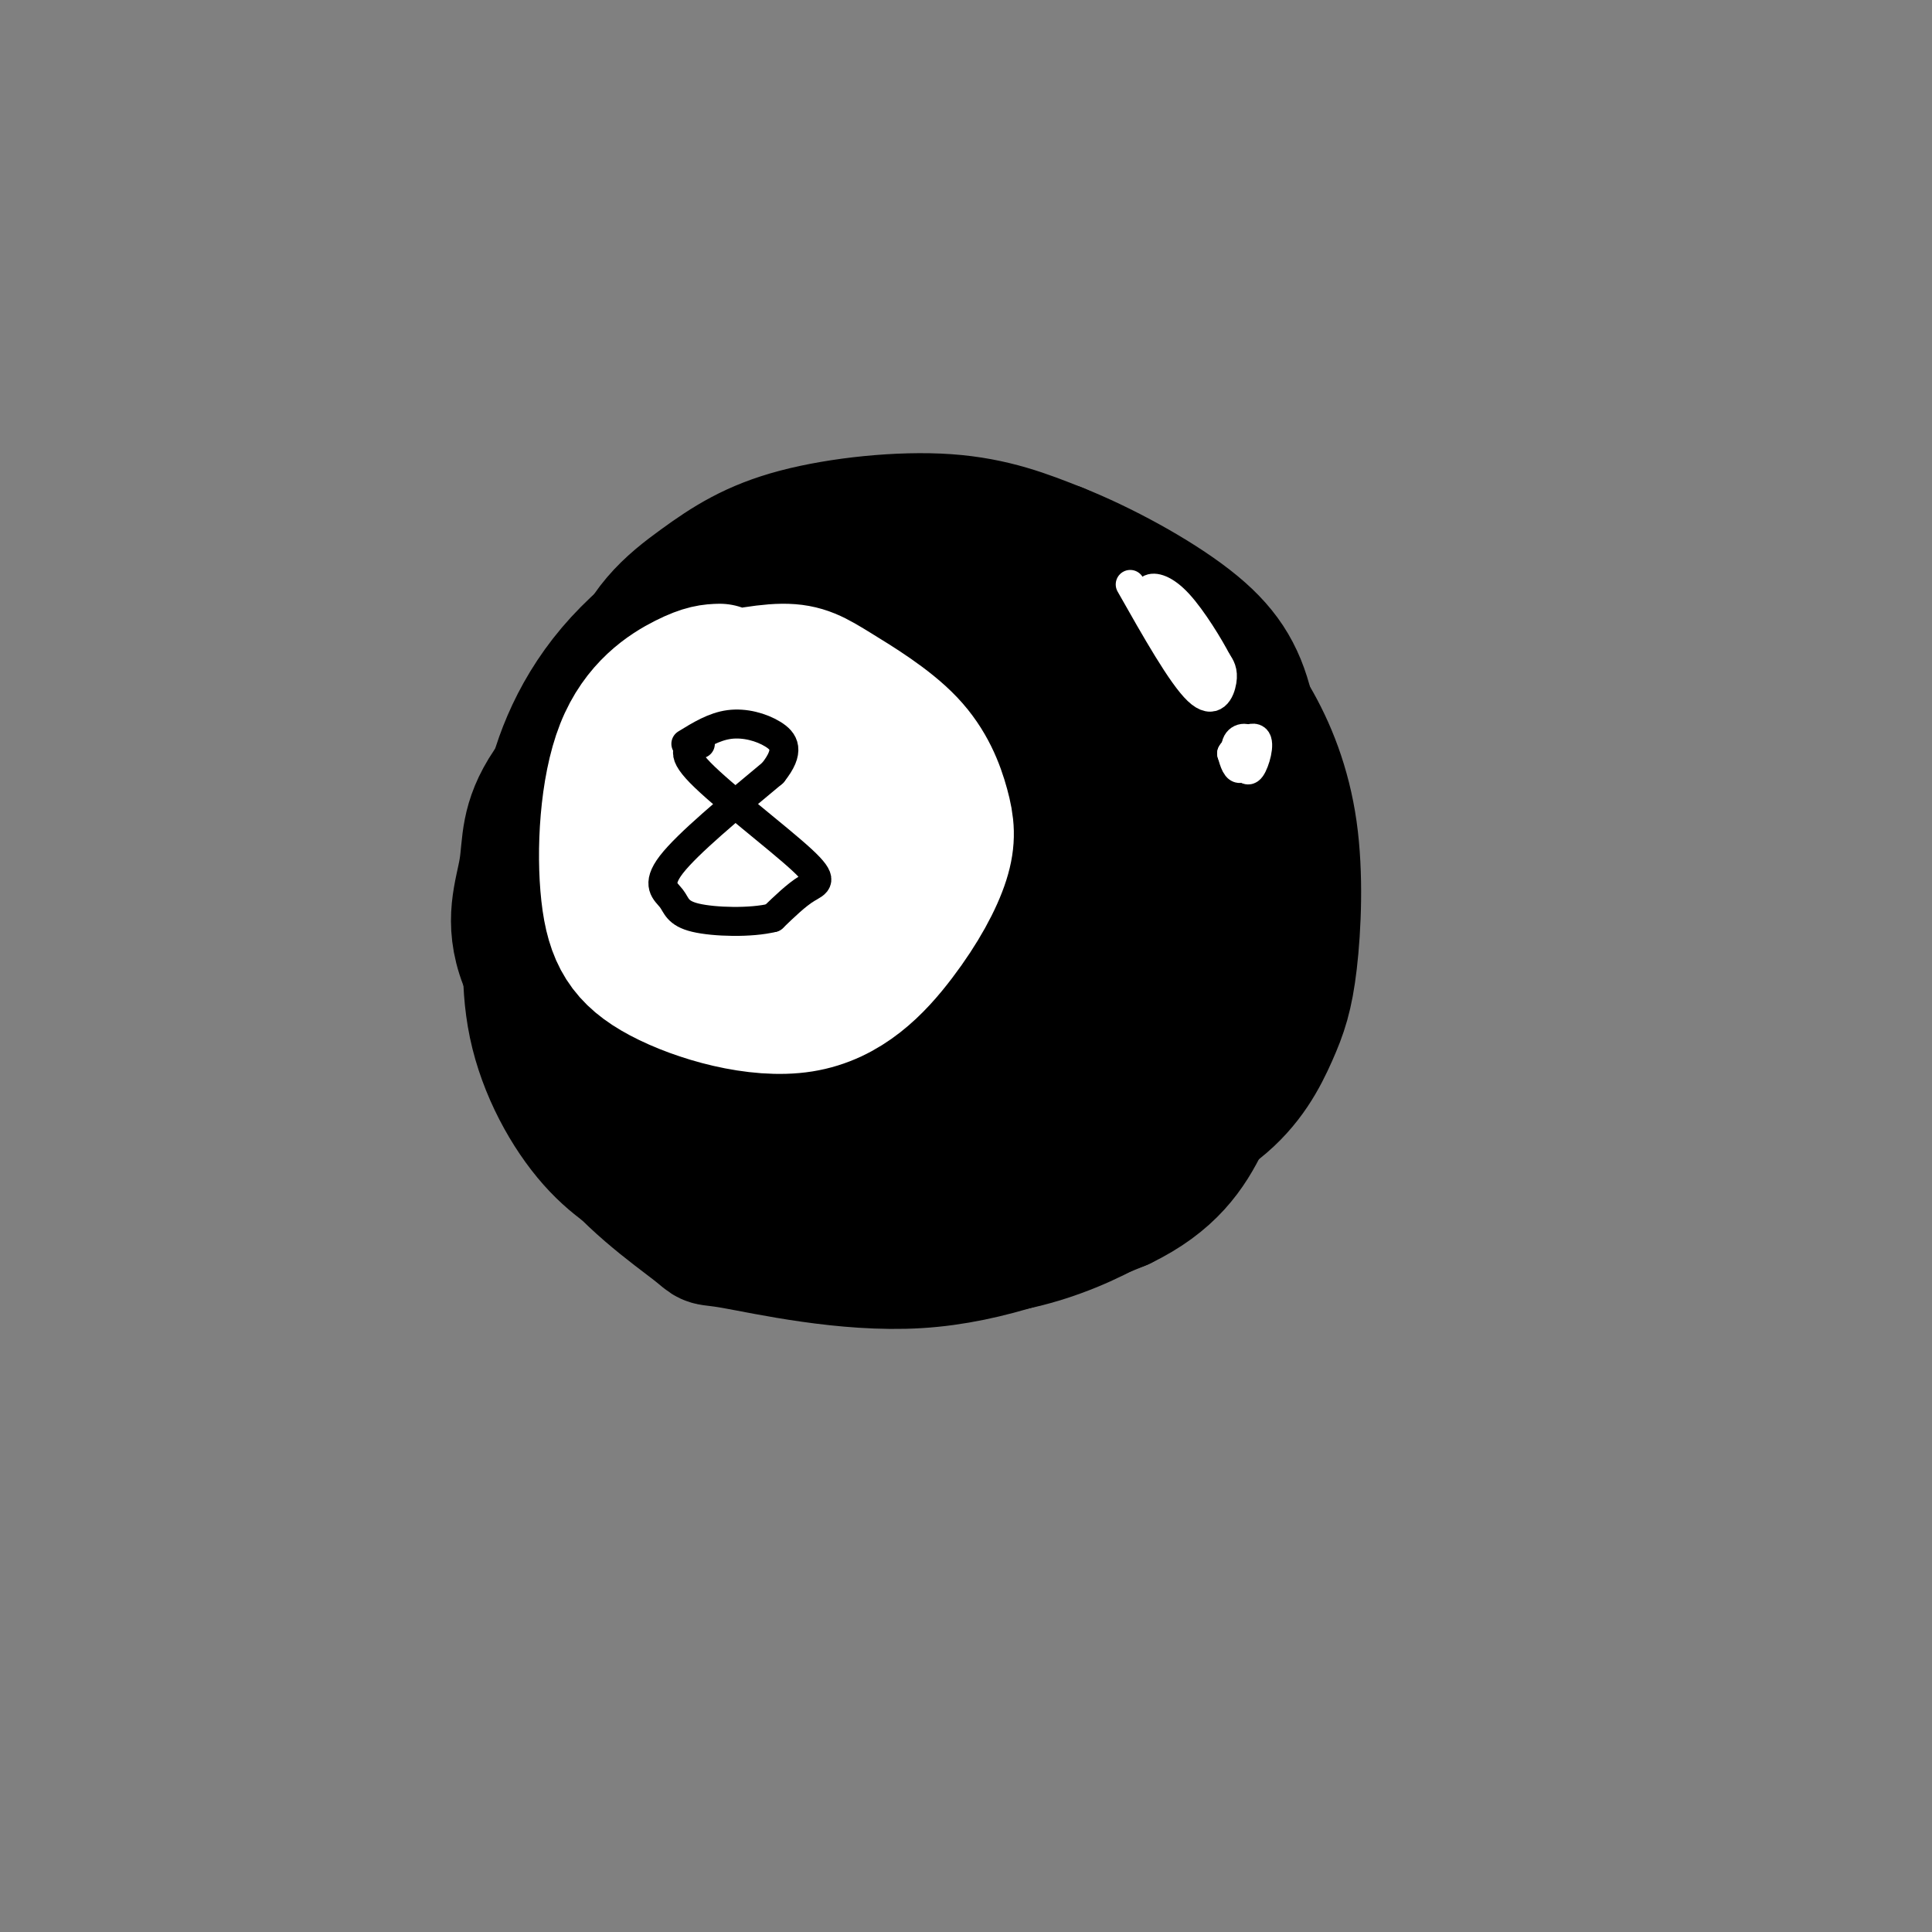 <svg viewBox='0 0 400 400' version='1.1' xmlns='http://www.w3.org/2000/svg' xmlns:xlink='http://www.w3.org/1999/xlink'><rect x="0" y="0" width="400" height="400" fill="#808080" stroke="none"/><g fill='none' stroke='rgb(0,0,0)' stroke-width='28' stroke-linecap='round' stroke-linejoin='round'><path d='M147,128c7.009,-5.548 14.018,-11.096 21,-14c6.982,-2.904 13.936,-3.165 25,0c11.064,3.165 26.239,9.756 36,17c9.761,7.244 14.110,15.140 18,23c3.890,7.860 7.322,15.682 7,26c-0.322,10.318 -4.397,23.130 -7,30c-2.603,6.870 -3.734,7.798 -7,11c-3.266,3.202 -8.667,8.680 -17,13c-8.333,4.320 -19.597,7.484 -28,9c-8.403,1.516 -13.944,1.385 -18,1c-4.056,-0.385 -6.627,-1.026 -12,-4c-5.373,-2.974 -13.549,-8.283 -20,-18c-6.451,-9.717 -11.176,-23.841 -14,-39c-2.824,-15.159 -3.746,-31.352 -1,-42c2.746,-10.648 9.159,-15.751 15,-20c5.841,-4.249 11.111,-7.644 20,-10c8.889,-2.356 21.397,-3.673 31,-3c9.603,0.673 16.302,3.337 23,6'/><path d='M219,114c8.987,3.579 19.955,9.527 27,15c7.045,5.473 10.168,10.471 12,18c1.832,7.529 2.375,17.590 -1,29c-3.375,11.410 -10.666,24.169 -17,32c-6.334,7.831 -11.710,10.733 -21,14c-9.290,3.267 -22.492,6.899 -33,8c-10.508,1.101 -18.320,-0.328 -26,-4c-7.680,-3.672 -15.228,-9.586 -21,-17c-5.772,-7.414 -9.770,-16.328 -12,-25c-2.230,-8.672 -2.694,-17.104 -1,-25c1.694,-7.896 5.546,-15.257 11,-22c5.454,-6.743 12.508,-12.868 22,-17c9.492,-4.132 21.420,-6.273 32,-6c10.580,0.273 19.810,2.958 28,7c8.190,4.042 15.340,9.441 19,15c3.660,5.559 3.830,11.280 4,17'/><path d='M242,153c0.727,4.520 0.544,7.318 -5,1c-5.544,-6.318 -16.451,-21.754 -24,-30c-7.549,-8.246 -11.741,-9.301 -20,-10c-8.259,-0.699 -20.584,-1.040 -33,3c-12.416,4.040 -24.921,12.463 -33,22c-8.079,9.537 -11.731,20.188 -13,28c-1.269,7.812 -0.155,12.785 1,18c1.155,5.215 2.349,10.673 7,18c4.651,7.327 12.757,16.522 23,22c10.243,5.478 22.621,7.239 35,9'/><path d='M180,234c11.757,0.435 23.650,-2.978 33,-9c9.350,-6.022 16.156,-14.652 20,-20c3.844,-5.348 4.724,-7.415 6,-16c1.276,-8.585 2.946,-23.689 3,-32c0.054,-8.311 -1.508,-9.828 -3,-12c-1.492,-2.172 -2.912,-4.997 -10,-9c-7.088,-4.003 -19.843,-9.183 -18,-5c1.843,4.183 18.283,17.730 26,29c7.717,11.270 6.712,20.262 5,26c-1.712,5.738 -4.132,8.222 -7,11c-2.868,2.778 -6.184,5.851 -13,9c-6.816,3.149 -17.130,6.375 -24,8c-6.870,1.625 -10.294,1.651 -15,0c-4.706,-1.651 -10.694,-4.979 -15,-10c-4.306,-5.021 -6.928,-11.737 -8,-21c-1.072,-9.263 -0.592,-21.075 1,-29c1.592,-7.925 4.296,-11.962 7,-16'/><path d='M168,138c2.504,-4.401 5.266,-7.405 10,-9c4.734,-1.595 11.442,-1.781 18,0c6.558,1.781 12.968,5.529 18,13c5.032,7.471 8.687,18.666 9,25c0.313,6.334 -2.717,7.806 -6,10c-3.283,2.194 -6.819,5.109 -14,8c-7.181,2.891 -18.007,5.758 -26,7c-7.993,1.242 -13.154,0.858 -16,-3c-2.846,-3.858 -3.379,-11.191 -3,-17c0.379,-5.809 1.668,-10.093 4,-15c2.332,-4.907 5.708,-10.435 9,-15c3.292,-4.565 6.502,-8.166 12,-10c5.498,-1.834 13.284,-1.901 17,-2c3.716,-0.099 3.363,-0.232 6,4c2.637,4.232 8.265,12.828 11,19c2.735,6.172 2.577,9.921 1,14c-1.577,4.079 -4.572,8.489 -9,12c-4.428,3.511 -10.290,6.123 -16,9c-5.710,2.877 -11.270,6.020 -18,7c-6.730,0.980 -14.632,-0.201 -19,-2c-4.368,-1.799 -5.202,-4.215 -6,-10c-0.798,-5.785 -1.559,-14.937 -1,-22c0.559,-7.063 2.438,-12.035 5,-17c2.562,-4.965 5.808,-9.921 9,-13c3.192,-3.079 6.330,-4.279 11,-5c4.670,-0.721 10.873,-0.963 16,3c5.127,3.963 9.179,12.132 11,18c1.821,5.868 1.410,9.434 1,13'/><path d='M202,160c-2.059,5.082 -7.707,11.286 -12,15c-4.293,3.714 -7.232,4.937 -13,6c-5.768,1.063 -14.365,1.968 -18,2c-3.635,0.032 -2.309,-0.807 -4,-3c-1.691,-2.193 -6.401,-5.741 -7,-13c-0.599,-7.259 2.912,-18.229 6,-24c3.088,-5.771 5.754,-6.344 9,-7c3.246,-0.656 7.074,-1.395 11,-1c3.926,0.395 7.950,1.925 11,4c3.050,2.075 5.126,4.694 7,11c1.874,6.306 3.546,16.299 2,22c-1.546,5.701 -6.310,7.110 -11,9c-4.690,1.890 -9.306,4.261 -13,2c-3.694,-2.261 -6.465,-9.152 -7,-14c-0.535,-4.848 1.165,-7.652 4,-12c2.835,-4.348 6.804,-10.240 11,-14c4.196,-3.760 8.617,-5.386 12,-1c3.383,4.386 5.727,14.786 3,22c-2.727,7.214 -10.525,11.243 -15,13c-4.475,1.757 -5.628,1.242 -7,-1c-1.372,-2.242 -2.963,-6.212 -1,-11c1.963,-4.788 7.482,-10.394 13,-16'/><path d='M183,149c2.333,-2.667 1.667,-1.333 1,0'/><path d='M140,136c-10.547,9.872 -21.094,19.745 -26,27c-4.906,7.255 -4.172,11.893 -5,17c-0.828,5.107 -3.217,10.682 0,19c3.217,8.318 12.039,19.378 20,27c7.961,7.622 15.062,11.806 25,14c9.938,2.194 22.714,2.398 31,2c8.286,-0.398 12.082,-1.400 19,-5c6.918,-3.600 16.959,-9.800 27,-16'/><path d='M231,221c6.056,-4.124 7.695,-6.435 12,-15c4.305,-8.565 11.274,-23.383 14,-32c2.726,-8.617 1.207,-11.033 -2,-15c-3.207,-3.967 -8.104,-9.483 -13,-15'/><path d='M234,128c4.373,1.877 8.746,3.754 13,7c4.254,3.246 8.389,7.861 12,14c3.611,6.139 6.697,13.802 8,23c1.303,9.198 0.824,19.929 0,27c-0.824,7.071 -1.991,10.481 -4,15c-2.009,4.519 -4.860,10.148 -11,15c-6.140,4.852 -15.570,8.926 -25,13'/><path d='M227,242c-15.143,3.250 -40.500,4.875 -54,5c-13.500,0.125 -15.143,-1.250 -18,-5c-2.857,-3.750 -6.929,-9.875 -11,-16'/><path d='M114,184c-1.005,-0.376 -2.009,-0.752 -3,4c-0.991,4.752 -1.967,14.632 0,24c1.967,9.368 6.878,18.222 12,24c5.122,5.778 10.456,8.479 15,11c4.544,2.521 8.298,4.863 17,6c8.702,1.137 22.351,1.068 36,1'/><path d='M191,254c12.459,-2.273 25.608,-8.455 33,-12c7.392,-3.545 9.029,-4.455 12,-11c2.971,-6.545 7.278,-18.727 9,-28c1.722,-9.273 0.861,-15.636 0,-22'/><path d='M240,168c3.549,6.123 7.098,12.246 9,17c1.902,4.754 2.156,8.138 0,16c-2.156,7.862 -6.722,20.200 -12,28c-5.278,7.800 -11.267,11.062 -19,13c-7.733,1.938 -17.209,2.554 -23,2c-5.791,-0.554 -7.895,-2.277 -10,-4'/><path d='M178,247c4.209,3.097 8.418,6.194 13,8c4.582,1.806 9.538,2.323 17,0c7.462,-2.323 17.430,-7.484 25,-11c7.570,-3.516 12.740,-5.386 16,-17c3.260,-11.614 4.608,-32.973 5,-35c0.392,-2.027 -0.174,15.278 -2,26c-1.826,10.722 -4.913,14.861 -8,19'/><path d='M244,237c-3.257,5.207 -7.399,8.726 -13,12c-5.601,3.274 -12.662,6.305 -20,8c-7.338,1.695 -14.954,2.056 -23,0c-8.046,-2.056 -16.523,-6.528 -25,-11'/><path d='M125,210c-1.425,-0.122 -2.850,-0.244 -4,4c-1.150,4.244 -2.024,12.853 3,21c5.024,8.147 15.944,15.833 20,19c4.056,3.167 1.246,1.814 8,3c6.754,1.186 23.073,4.910 38,4c14.927,-0.910 28.464,-6.455 42,-12'/><path d='M232,249c10.003,-4.810 14.011,-10.836 17,-17c2.989,-6.164 4.959,-12.467 6,-21c1.041,-8.533 1.155,-19.295 0,-27c-1.155,-7.705 -3.577,-12.352 -6,-17'/></g>
<g fill='none' stroke='rgb(255,255,255)' stroke-width='28' stroke-linecap='round' stroke-linejoin='round'><path d='M149,139c-1.614,0.051 -3.228,0.102 -7,2c-3.772,1.898 -9.703,5.643 -13,14c-3.297,8.357 -3.962,21.327 -3,30c0.962,8.673 3.550,13.050 11,17c7.450,3.950 19.762,7.472 29,6c9.238,-1.472 15.400,-7.937 20,-14c4.600,-6.063 7.637,-11.725 9,-16c1.363,-4.275 1.053,-7.162 0,-11c-1.053,-3.838 -2.849,-8.627 -7,-13c-4.151,-4.373 -10.656,-8.331 -15,-11c-4.344,-2.669 -6.527,-4.048 -11,-4c-4.473,0.048 -11.237,1.524 -18,3'/><path d='M144,142c-5.576,3.133 -10.515,9.466 -13,17c-2.485,7.534 -2.516,16.268 -2,21c0.516,4.732 1.579,5.460 3,8c1.421,2.540 3.199,6.892 7,10c3.801,3.108 9.623,4.972 15,5c5.377,0.028 10.309,-1.781 15,-5c4.691,-3.219 9.141,-7.850 12,-11c2.859,-3.150 4.126,-4.819 5,-10c0.874,-5.181 1.354,-13.872 -2,-20c-3.354,-6.128 -10.543,-9.692 -16,-11c-5.457,-1.308 -9.183,-0.362 -13,1c-3.817,1.362 -7.724,3.138 -11,10c-3.276,6.862 -5.920,18.809 -5,26c0.920,7.191 5.406,9.626 11,10c5.594,0.374 12.297,-1.313 19,-3'/><path d='M169,190c6.256,-2.542 12.394,-7.398 16,-13c3.606,-5.602 4.678,-11.952 0,-15c-4.678,-3.048 -15.106,-2.795 -21,-2c-5.894,0.795 -7.255,2.132 -9,6c-1.745,3.868 -3.873,10.269 -4,14c-0.127,3.731 1.748,4.794 7,5c5.252,0.206 13.881,-0.444 18,-2c4.119,-1.556 3.728,-4.019 4,-6c0.272,-1.981 1.207,-3.479 -2,-4c-3.207,-0.521 -10.556,-0.063 -14,2c-3.444,2.063 -2.984,5.732 -2,8c0.984,2.268 2.492,3.134 4,4'/><path d='M142,159c4.411,-3.917 8.823,-7.834 15,-10c6.177,-2.166 14.120,-2.581 21,1c6.880,3.581 12.699,11.156 15,17c2.301,5.844 1.086,9.955 0,12c-1.086,2.045 -2.043,2.022 -3,2'/></g>
<g fill='none' stroke='rgb(0,0,0)' stroke-width='6' stroke-linecap='round' stroke-linejoin='round'><path d='M145,154c-2.304,0.643 -4.607,1.286 0,6c4.607,4.714 16.125,13.500 21,18c4.875,4.500 3.107,4.714 1,6c-2.107,1.286 -4.554,3.643 -7,6'/><path d='M160,190c-4.470,1.120 -12.147,0.919 -16,0c-3.853,-0.919 -3.884,-2.555 -5,-4c-1.116,-1.445 -3.319,-2.699 0,-7c3.319,-4.301 12.159,-11.651 21,-19'/><path d='M160,160c3.679,-4.583 2.375,-6.542 0,-8c-2.375,-1.458 -5.821,-2.417 -9,-2c-3.179,0.417 -6.089,2.208 -9,4'/></g>
<g fill='none' stroke='rgb(255,255,255)' stroke-width='6' stroke-linecap='round' stroke-linejoin='round'><path d='M234,121c5.333,9.422 10.667,18.844 14,22c3.333,3.156 4.667,0.044 5,-2c0.333,-2.044 -0.333,-3.022 -1,-4'/><path d='M252,137c-1.607,-3.107 -5.125,-8.875 -8,-12c-2.875,-3.125 -5.107,-3.607 -6,-3c-0.893,0.607 -0.446,2.304 0,4'/><path d='M238,126c1.333,1.310 4.667,2.583 7,6c2.333,3.417 3.667,8.976 2,8c-1.667,-0.976 -6.333,-8.488 -11,-16'/><path d='M258,154c-0.206,2.635 -0.411,5.270 -1,5c-0.589,-0.270 -1.560,-3.443 -1,-5c0.560,-1.557 2.651,-1.496 3,0c0.349,1.496 -1.043,4.427 -2,5c-0.957,0.573 -1.478,-1.214 -2,-3'/><path d='M255,156c0.857,-1.524 4.000,-3.833 5,-3c1.000,0.833 -0.143,4.810 -1,6c-0.857,1.190 -1.429,-0.405 -2,-2'/></g>
</svg>